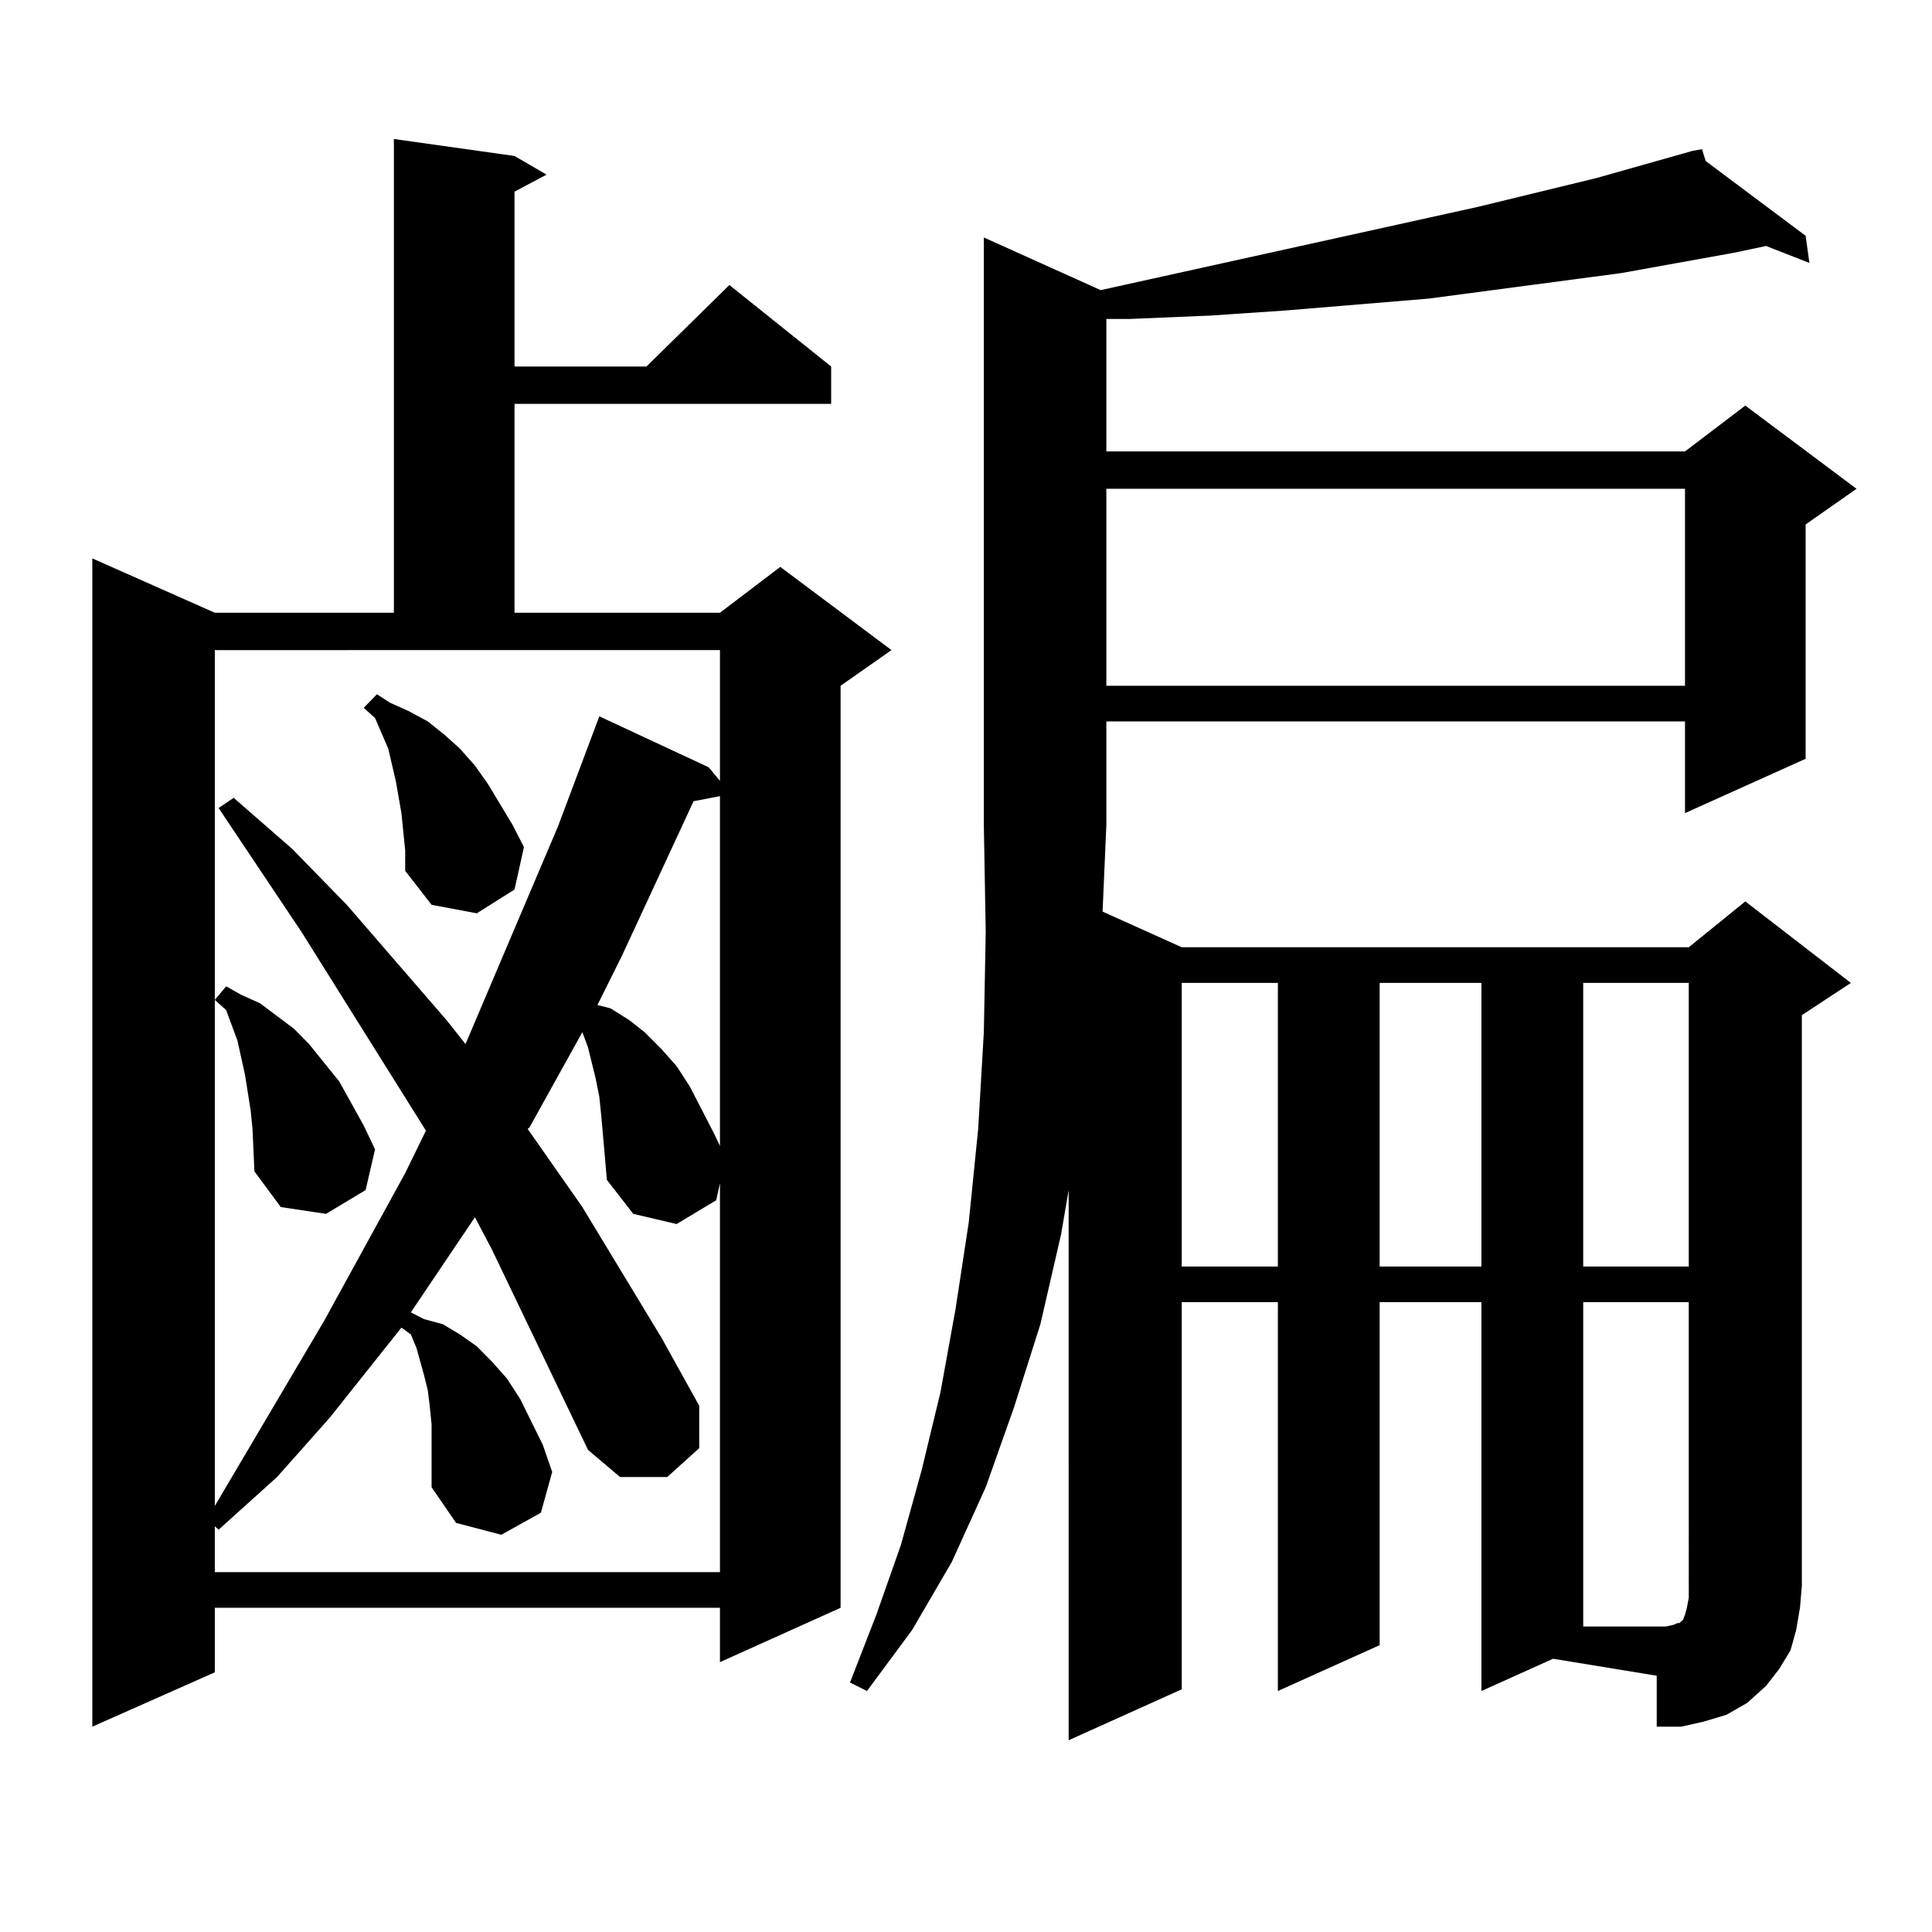 <?xml version="1.0" encoding="utf-8"?>
<!-- Generator: Adobe Illustrator 16.0.0, SVG Export Plug-In . SVG Version: 6.00 Build 0)  -->
<!DOCTYPE svg PUBLIC "-//W3C//DTD SVG 1.1//EN" "http://www.w3.org/Graphics/SVG/1.1/DTD/svg11.dtd">
<svg version="1.1" id="图层_1" xmlns="http://www.w3.org/2000/svg" xmlns:xlink="http://www.w3.org/1999/xlink" x="0px" y="0px"
	 width="1000px" height="1000px" viewBox="0 0 1000 1000" enable-background="new 0 0 1000 1000" xml:space="preserve">
<path d="M266.311,80.73l16.585,9.668l-16.585,8.789v90.527h68.291l42.926-42.188l52.682,42.188v19.336H266.311v108.105h106.339
	l31.219-23.73l57.56,43.066l-26.341,18.457v477.246l-62.438,28.125v-28.125H111.193v33.398L47.78,893.719V289.031l63.413,28.125
	h92.681V71.941L266.311,80.73z M111.193,779.461l56.584-95.801l41.95-76.465l10.731-21.973L156.07,482.391l-42.926-64.16
	l7.805-5.273l30.243,26.367l28.292,29.004l51.706,59.766l9.755,12.305l47.804-112.5l21.463-57.129l56.584,26.367l5.854,7.031
	v-67.676H111.193V779.461z M130.705,584.344l-0.976-9.668l-2.927-18.457l-3.902-17.578l-2.927-7.91l-2.927-7.91l-5.854-5.273
	l5.854-7.031l7.805,4.395l9.756,4.395l17.561,13.184l7.805,7.91l7.805,9.668l7.805,9.668l12.683,22.852l5.854,12.305l-4.878,21.094
	l-20.487,12.305l-23.414-3.516l-13.658-18.457L130.705,584.344z M304.358,750.457l-49.755-103.711l-8.78-16.699l-33.169,49.219
	l6.829,3.516l9.756,2.637l8.78,5.273l8.78,6.152l7.805,7.91l7.805,8.789l6.829,10.547l11.707,23.73l4.878,14.063l-5.854,21.094
	l-20.487,11.426l-23.414-6.152l-12.682-18.457v-22.852v-9.668l-0.976-9.668l-0.976-7.91l-1.951-7.91l-1.951-7.031l-1.951-7.031
	l-2.927-7.031l-4.878-3.516l-37.072,46.582l-27.316,30.762l-30.243,27.246l-1.951-1.758v23.73h261.457v-201.27l-1.951,8.789
	l-20.487,12.305l-22.438-5.273l-13.658-17.578l-0.976-11.426l-1.951-21.973l-0.976-9.668l-1.951-9.668l-3.902-15.82l-2.927-7.91
	l-27.316,49.219l-0.976,0.879l28.292,40.43l40.975,67.676l19.512,35.156v21.973l-16.585,14.941h-24.39L304.358,750.457z
	 M208.751,430.535l-0.976-9.668l-2.927-16.699l-3.902-16.699l-6.829-15.82l-5.854-5.273l6.829-7.031l6.829,4.395l9.756,4.395
	l9.756,5.273l8.78,7.031l7.804,7.031l7.805,8.789l6.829,9.668l12.683,21.094l5.854,11.426l-4.878,21.973l-19.512,12.305
	l-23.414-4.395l-13.658-17.578v-10.547L208.751,430.535z M358.991,414.715l-37.072,79.98l-12.683,25.488l6.829,1.758l9.756,6.152
	l7.805,6.152l8.78,8.789l7.805,8.789l6.829,10.547l12.683,24.609l2.927,6.152V412.078L358.991,414.715z M766.786,875.262v-201.27
	h-52.682v177.539l-52.682,23.73v-201.27h-49.755v200.391l-58.535,26.367V615.984l-3.902,22.852l-10.731,46.582l-13.658,43.066
	l-14.634,41.309l-17.561,38.672l-20.487,35.156l-23.414,31.641l-8.78-4.395l13.658-35.156l12.683-36.035l10.731-38.672l9.756-40.43
	l7.805-43.066l6.829-44.824l4.878-48.34l2.927-50.098l0.976-51.855l-0.976-55.371V122.918l60.486,27.246l195.117-43.066
	l61.462-14.941l49.755-14.063l4.878-0.879l1.951,6.152l51.706,38.672l1.951,14.063l-22.438-8.789l-16.585,3.516l-58.535,10.547
	l-99.51,13.184l-74.145,6.152l-39.023,2.637l-41.95,1.758h-11.707v68.555h299.505l31.219-23.73l57.56,43.066l-26.341,18.457v121.289
	l-62.438,28.125v-47.461H572.645v53.613l-1.951,44.824l40.975,18.457h262.433l29.268-23.73l54.633,42.188l-25.365,16.699V820.77
	l-0.976,11.426l-1.951,11.426l-2.927,10.547l-5.854,9.668l-6.829,8.789l-9.756,8.789l-10.731,6.152l-11.707,3.516l-11.707,2.637
	h-12.683v-26.367l-53.657-8.789L766.786,875.262z M572.645,252.996v101.953h299.505V252.996H572.645z M611.668,508.758v146.777
	h49.755V508.758H611.668z M714.104,508.758v146.777h52.682V508.758H714.104z M819.468,508.758v146.777h54.633V508.758H819.468z
	 M866.296,840.984l1.951-0.879h0.976l0.976-0.879l0.976-0.879l0.976-2.637l0.976-3.516l0.976-5.273v-6.152V673.992h-54.633v167.871
	h42.926L866.296,840.984z"/>
</svg>
